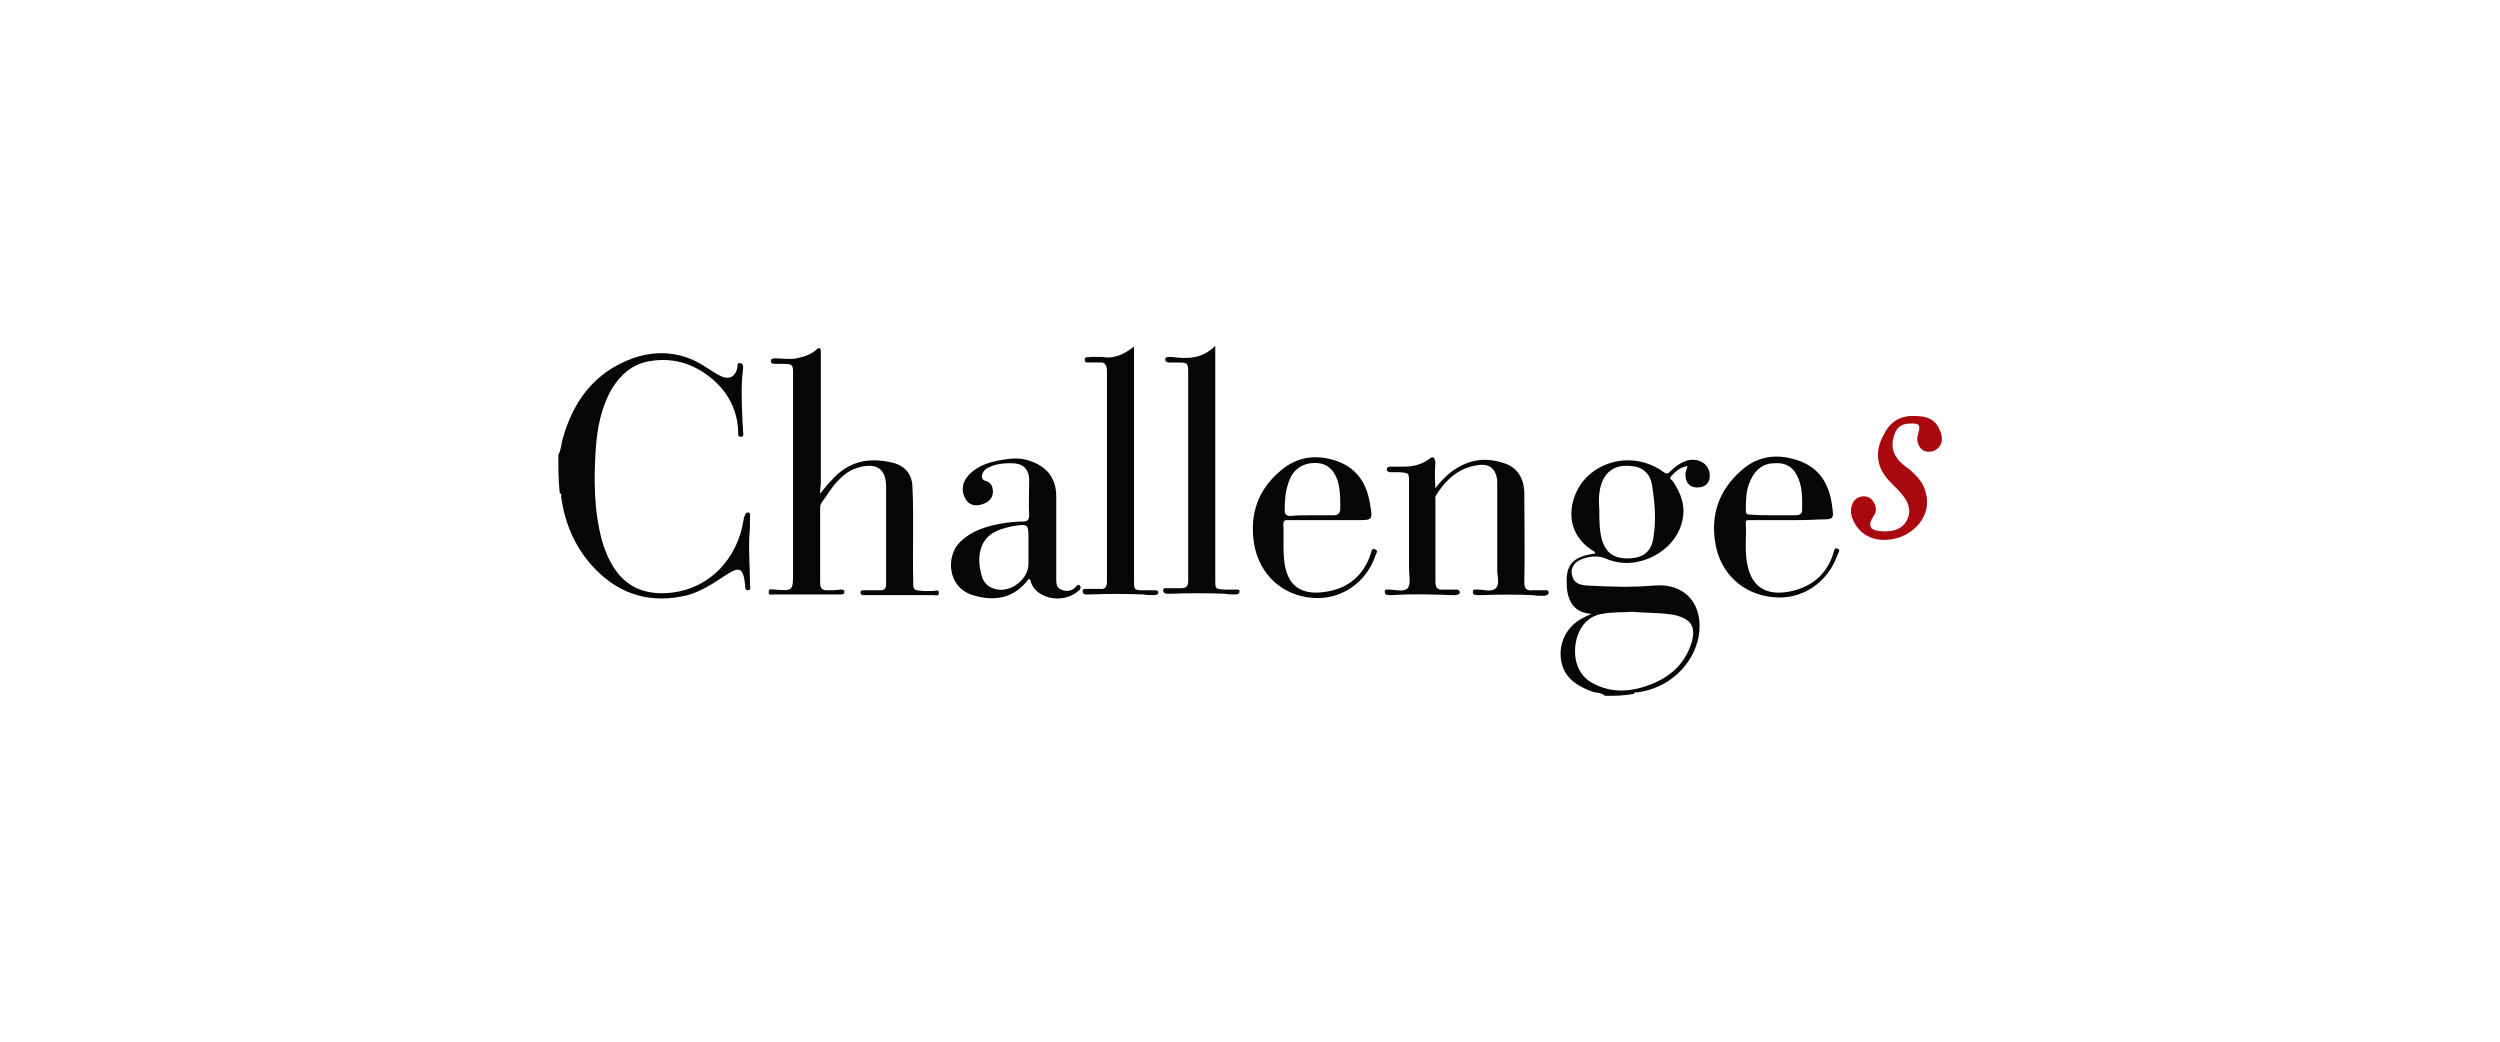 <?xml version="1.0" encoding="utf-8"?>
<!-- Generator: Adobe Illustrator 24.1.3, SVG Export Plug-In . SVG Version: 6.00 Build 0)  -->
<svg version="1.1" id="Calque_1" xmlns="http://www.w3.org/2000/svg" xmlns:xlink="http://www.w3.org/1999/xlink" x="0px" y="0px"
	 viewBox="0 0 360 150" style="enable-background:new 0 0 360 150;" xml:space="preserve">
<style type="text/css">
	.st0{fill:#060606;}
	.st1{fill:#A9080F;}
</style>
<g>
	<path class="st0" d="M231.1,100.2c-0.5-0.5-1.2-0.4-1.8-0.6c-2.2-0.8-4.1-2-4.5-4.5c-0.4-2.5,0.8-4.9,3.1-6.1
		c0.4-0.2,0.8-0.4,1.3-0.6c-1.4-0.1-2.4-0.6-3-1.7c-0.6-1.1-0.6-2.2-0.6-3.4c0.1-2.3,1.3-3.2,4.1-3.6c0-0.3-0.3-0.4-0.5-0.5
		c-4.3-2.9-3.2-7.8-0.9-10.3c2.9-3.1,7.8-3.5,11.3-0.9c0.4,0.3,0.6,0.2,0.9-0.1c0.7-0.7,1.5-1.3,2.5-1.6c1.6-0.4,3.1,0.5,3.2,2
		c0.1,1.2-0.6,1.9-1.8,1.9c-1.1,0-1.7-0.7-1.7-1.9c0-0.4,0.2-0.7,0.3-1.2c-1.1,0.2-1.7,0.8-2.3,1.4c-0.4,0.4,0,0.6,0.2,0.8
		c1.2,1.8,1.9,3.7,1.3,5.9c-1.1,4.4-6.6,7.1-10.8,5.3c-1.3-0.6-2.6-0.4-3.8,0.1c-1,0.4-1.5,1.4-1.2,2.3c0.2,1,1,1.3,1.9,1.4
		c3.4,0.2,6.8,0.3,10.1,0c4.4-0.3,7,2.9,6.2,7.4c-0.8,4.1-4.3,7.4-8.8,8c-0.2,0-0.4-0.1-0.5,0.2
		C233.9,100.2,232.5,100.2,231.1,100.2z M235,88.1c-1.2,0.1-2.8,0-4.3,0.3c-2,0.3-3.4,1.9-3.8,4.2c-0.4,2.6,0.5,4.8,2.5,5.8
		c2.2,1.2,4.6,1.3,7,0.6c3.4-1,6.1-2.9,7.2-6.5c0.6-2.2,0-3.3-2.3-3.9C239.4,88.2,237.3,88.3,235,88.1z M230.3,73.4
		c0,1.5,0,3,0.4,4.4c0.6,1.9,1.8,2.7,4,2.6c2-0.1,3.1-1,3.4-3c0.4-2.5,0.2-5-0.2-7.5c-0.3-1.8-1.4-2.7-3.1-2.8
		c-2-0.2-3.4,0.6-4.1,2.3C230.2,70.7,230.2,72,230.3,73.4z"/>
	<path class="st0" d="M80.4,65.5c0.4-0.7,0.4-1.5,0.6-2.2c1.5-5.5,4.6-9.7,10.1-11.7c3.7-1.3,7.3-0.9,10.6,1.3
		c0.7,0.4,1.3,0.9,2,1.2c1.3,0.7,2.3,0.1,2.5-1.3c0-0.3,0-0.6,0.4-0.5c0.5,0.1,0.4,0.5,0.4,0.8c-0.3,2.4-0.2,4.8-0.1,7.1
		c0,0.6,0.1,1.2,0.1,1.9c0,0.3,0.2,0.8-0.3,0.8c-0.5,0-0.4-0.4-0.4-0.7c-0.1-3.5-1.8-6.3-4.6-8.3c-2.4-1.7-5.1-2.4-8.1-1.9
		c-2.5,0.4-4.2,1.9-5.5,4c-1.5,2.6-2.1,5.6-2.3,8.5c-0.3,4.5-0.3,9,0.9,13.4c0.4,1.4,1,2.8,1.8,4c1.8,2.7,4.4,3.7,7.6,3.5
		c6-0.4,10.2-5,11-10.7c0-0.1,0-0.2,0.1-0.3c0.1-0.2,0.1-0.6,0.5-0.6c0.4,0,0.3,0.4,0.3,0.6c0,1,0,1.9-0.1,2.9
		c-0.1,2.3,0.1,4.6,0.1,6.9c0,0.3,0.2,0.8-0.3,0.8c-0.4,0-0.4-0.4-0.4-0.7c0,0,0-0.1,0-0.1c-0.3-2.5-0.8-2.7-2.9-1.3
		c-2,1.3-3.9,2.6-6.3,3c-5.2,1-9.5-0.7-12.9-4.5c-2.5-2.8-3.9-6.2-4.4-9.9c0-0.2,0.1-0.4-0.2-0.5C80.4,69.1,80.4,67.3,80.4,65.5z"/>
	<path class="st0" d="M118.1,71.1c0.6-0.8,1.1-1.4,1.7-2c2.3-2.6,5.2-3.3,8.6-2.5c1.9,0.4,3,1.7,3,3.7c0.2,4.4,0,8.9,0.1,13.3
		c0,1.4,0,1.4,1.5,1.5c0.5,0,0.9,0,1.4,0c0.3,0,0.8-0.3,0.8,0.3c0,0.5-0.5,0.3-0.8,0.3c-3,0-6,0-9,0c-0.3,0-0.7,0-1,0
		c-0.3,0-0.5-0.1-0.5-0.4c0-0.3,0.3-0.3,0.5-0.3c0.8,0,1.6,0,2.4,0c0.5,0,0.8-0.2,0.8-0.9c0-4.7,0-9.3,0-14c0-2.6-1.4-3.5-3.9-2.8
		c-1.1,0.3-1.9,0.8-2.7,1.6c-1.1,1-1.8,2.3-2.7,3.5c-0.2,0.3-0.2,0.6-0.2,0.9c0,3.6,0,7.1,0,10.7c0,0.7,0.3,1,1,1
		c0.6,0,1.3,0,1.9-0.1c0.3,0,0.6,0,0.6,0.3c0,0.4-0.3,0.4-0.6,0.4c-1,0-2,0-3,0c-2.2,0-4.4,0-6.6,0c-0.3,0-0.8,0.2-0.7-0.4
		c0-0.5,0.4-0.3,0.8-0.3c2.7,0.2,2.7,0.2,2.7-2.5c0-9.5,0-18.9,0-28.4c0-1.5,0-1.6-1.5-1.6c-0.3,0-0.7,0-1,0c-0.3,0-0.7,0-0.7-0.4
		c0-0.4,0.4-0.4,0.7-0.4c1,0,2,0.2,3,0c1-0.2,2-0.5,2.8-1.2c0.2-0.1,0.3-0.4,0.6-0.2c0.1,0.1,0.1,0.4,0.1,0.5c0,0.2,0,0.5,0,0.7
		c0,6.1,0,12.3,0,18.4C118.1,70.3,118.1,70.6,118.1,71.1z"/>
	<path class="st0" d="M206.7,70.3c1.3-1.7,2.7-2.9,4.5-3.6c1.8-0.7,3.6-0.6,5.4,0c1.9,0.6,2.9,2.2,2.9,4.4c0,4.2,0.1,8.5,0,12.7
		c0,1,0.3,1.3,1.3,1.2c0.5,0,1,0,1.5,0c0.3,0,0.7-0.1,0.7,0.3c0,0.4-0.4,0.5-0.7,0.5c-0.5,0-1.1,0-1.6-0.1c-2.5-0.1-4.9-0.1-7.4,0
		c-0.2,0-0.3,0-0.5,0c-0.4,0-0.8-0.1-0.7-0.5c0-0.4,0.4-0.3,0.7-0.3c0.9,0,2,0.4,2.6-0.2c0.6-0.6,0.2-1.7,0.2-2.6
		c0-3.9,0-7.9,0-11.8c0-0.4,0-0.7,0-1.1c-0.2-1.8-1.2-2.5-2.9-2.2c-2.7,0.4-4.5,2.1-5.9,4.3c-0.2,0.3-0.1,0.5-0.1,0.8
		c0,3.9,0,7.8,0,11.7c0,0.8,0.3,1.2,1.1,1.1c0.6,0,1.2,0,1.8,0c0.2,0,0.5,0,0.6,0.3c0.1,0.3-0.2,0.4-0.5,0.5c-0.2,0-0.4,0-0.6,0
		c-2.9-0.1-5.8-0.2-8.6,0c-0.2,0-0.3,0-0.5,0c-0.3,0-0.6-0.1-0.6-0.5c0-0.4,0.4-0.3,0.6-0.3c0.9,0,2.1,0.4,2.7-0.2
		c0.5-0.6,0.2-1.8,0.2-2.7c0-4.2,0-8.3,0-12.5c0-1.4,0-1.4-1.4-1.5c-0.4,0-0.8,0-1.2,0c-0.3,0-0.6-0.1-0.6-0.4
		c0-0.4,0.3-0.4,0.6-0.4c0.6,0,1.2,0,1.8,0c1.4,0,2.6-0.3,3.7-1.1c0.6-0.5,0.8-0.2,0.9,0.5C206.6,67.8,206.6,68.9,206.7,70.3z"/>
	<path class="st0" d="M148.1,83.4c-2,2.7-4.8,3.3-8,2.3c-3.7-1.1-3.9-5.6-1.9-7.6c1.8-1.8,4.1-2.4,6.5-2.8c0.8-0.1,1.7-0.2,2.6-0.2
		c0.6,0,0.9-0.2,0.9-0.9c-0.1-1.6,0-3.3,0-5c0-1.7-0.9-2.5-2.6-2.5c-1.1,0-2.2,0.1-3.2,0.6c-0.5,0.2-0.9,0.6-1,1.2
		c-0.1,0.7,0.5,0.7,0.9,0.9c0.3,0.2,0.5,0.4,0.6,0.8c0.3,1.1-0.2,2-1.4,2.4c-1.2,0.4-2.1,0.1-2.6-1c-0.5-1.1-0.3-2.2,0.6-3.2
		c1.3-1.4,3.1-1.9,4.9-2.2c1.2-0.2,2.5-0.3,3.7,0.1c2.6,0.8,4,2.5,4,5.2c0,3.8,0,7.7,0,11.5c0,0.7-0.1,1.6,0.7,1.9
		c0.7,0.3,1.6,0.3,2.2-0.5c0.1-0.1,0.3-0.3,0.5-0.1c0.2,0.3,0.1,0.5-0.1,0.7c-2.4,2.2-6.5,1.1-7-1.4
		C148.3,83.5,148.3,83.3,148.1,83.4z M148.1,79c0-0.4,0-0.8,0-1.2c0-2.4,0-2.4-2.4-2c-2,0.4-3.9,1.1-4.5,3.4
		c-0.3,1.1-0.2,2.3,0.1,3.5c0.3,1.3,1.1,2,2.4,2.2c2.1,0.3,4.4-1.6,4.4-3.7C148.1,80.4,148.1,79.7,148.1,79z"/>
	<path class="st0" d="M163.3,49.9c0,1.2,0,2.1,0,3c0,10.2,0,20.5,0,30.7c0,1.3,0,1.4,1.4,1.4c0.5,0,1,0,1.5,0c0.3,0,0.6,0,0.6,0.3
		c0,0.3-0.3,0.4-0.6,0.4c-0.5,0-1.1,0-1.6-0.1c-2.6-0.1-5.1-0.1-7.6,0c-0.2,0-0.4,0-0.6,0c-0.3,0-0.5-0.1-0.5-0.5
		c0-0.3,0.3-0.3,0.5-0.3c0.6,0,1.3,0,1.9,0c0.9,0.1,1.1-0.3,1.1-1.1c0-8.4,0-16.8,0-25.2c0-1.7,0-3.4,0-5.1c0-0.8-0.3-1.3-1.1-1.2
		c-0.4,0-0.9,0-1.3,0c-0.4,0-0.8,0.1-0.8-0.4c0-0.5,0.5-0.3,0.8-0.4c0.6,0,1.1,0,1.7,0C160.3,51.7,161.8,51.1,163.3,49.9z"/>
	<path class="st0" d="M175,49.8c0,1.2,0,2.1,0,2.9c0,10.3,0,20.6,0,30.8c0,1.3,0,1.3,1.3,1.4c0.5,0,1.1,0,1.6,0
		c0.2,0,0.6-0.1,0.6,0.3c0,0.3-0.3,0.4-0.6,0.4c-0.5,0-1,0-1.5-0.1c-2.6-0.1-5.1-0.1-7.7,0c-0.2,0-0.4,0-0.6,0
		c-0.3,0-0.6-0.1-0.6-0.5c0-0.4,0.4-0.3,0.6-0.3c0.6,0,1.3,0,1.9,0c0.8,0,1.1-0.2,1.1-1.1c0-10,0-20,0-30c0-1.3-0.1-1.4-1.4-1.4
		c-0.4,0-0.9,0-1.3,0c-0.3,0-0.6-0.1-0.6-0.4c0-0.4,0.3-0.4,0.6-0.4c0.1,0,0.2,0,0.3,0C171,51.7,173.1,51.7,175,49.8z"/>
	<path class="st0" d="M191,74.9c-1.8,0-3.6,0-5.4,0c-0.4,0-0.8-0.1-0.8,0.6c0.1,1.9-0.1,3.9,0.2,5.8c0.6,3.6,3,4.4,6,3.9
		c3.2-0.5,5.4-2.4,6.4-5.5c0.1-0.3,0.1-0.8,0.6-0.6c0.5,0.2,0.2,0.6,0.1,0.8c-1.3,4-5,6.5-9,6.2c-4.4-0.3-7.7-3.3-8.5-7.7
		c-0.7-4.3,0.5-7.9,3.9-10.7c2.5-2.1,5.4-2.3,8.3-1.2c2.8,1.1,4.1,3.4,4.5,6.2c0.4,2.2,0.3,2.2-1.9,2.2
		C193.9,74.9,192.5,74.9,191,74.9z M188.8,74.2c1.1,0,2.1,0,3.2,0c0.7,0,1-0.3,1-1c0-1.1,0-2.2-0.2-3.3c-0.4-1.9-1.4-3-2.9-3.2
		c-1.9-0.2-3.5,0.6-4.2,2.4c-0.6,1.4-0.7,2.9-0.7,4.4c0,0.6,0.3,0.8,0.8,0.8C186.7,74.2,187.7,74.2,188.8,74.2z"/>
	<path class="st0" d="M257.5,74.9c-1.8,0-3.6,0-5.4,0c-0.4,0-0.8-0.1-0.7,0.5c0.1,1.9-0.2,3.9,0.2,5.8c0.6,3.3,2.7,4.6,6,4
		c3.2-0.6,5.4-2.4,6.4-5.5c0.1-0.3,0.1-0.9,0.6-0.7c0.5,0.2,0.1,0.6,0,0.9c-1.4,4-5.1,6.5-9.2,6.1c-4.5-0.4-7.7-3.5-8.4-7.8
		c-0.7-4.2,0.6-7.7,3.8-10.5c2.5-2.2,5.4-2.4,8.4-1.3c2.9,1.1,4.2,3.4,4.6,6.3c0.3,2.1,0.3,2.1-1.8,2.1
		C260.5,74.9,259,74.9,257.5,74.9z M255.3,74.2c1.1,0,2.2,0,3.3,0c0.5,0,0.9-0.2,0.9-0.7c0-1.5,0.1-3-0.5-4.5
		c-0.6-1.6-1.7-2.4-3.4-2.3c-1.7,0-2.8,0.9-3.5,2.4c-0.7,1.4-0.7,3-0.7,4.5c0,0.5,0.3,0.5,0.7,0.5C253.1,74.2,254.2,74.2,255.3,74.2
		z"/>
	<path class="st1" d="M275.7,59.9c2,0,3.1,0.6,3.7,2.2c0.3,0.8,0.4,1.6-0.2,2.3c-0.6,0.7-1.5,0.8-2.2,0.5c-0.8-0.5-1.1-1.5-0.8-2.4
		c0.4-1.3,0.2-1.6-1.2-1.5c-1,0-1.7,0.4-2.1,1.3c-0.5,1.3-0.6,2.5,0.3,3.7c0.5,0.7,1.2,1.2,1.9,1.7c1,0.9,1.9,1.9,2.2,3.2
		c1,3.5-1.9,6.2-4.6,6.7c-2.5,0.5-4.5-0.3-5.6-2.2c-0.4-0.7-0.7-1.5-0.5-2.4c0.2-0.8,0.6-1.3,1.4-1.5c0.8-0.1,1.4,0.1,1.8,0.8
		c0.4,0.7,0.5,1.3,0,2c-0.9,1.4-0.6,2.1,1.2,2.2c1.4,0.1,2.9-0.2,3.6-1.6c0.7-1.4,0.2-2.6-0.7-3.7c-0.8-1-1.9-1.8-2.6-2.9
		c-1.2-1.8-1.1-3.7-0.1-5.6C272,61,273.4,59.8,275.7,59.9z"/>
</g>
</svg>
